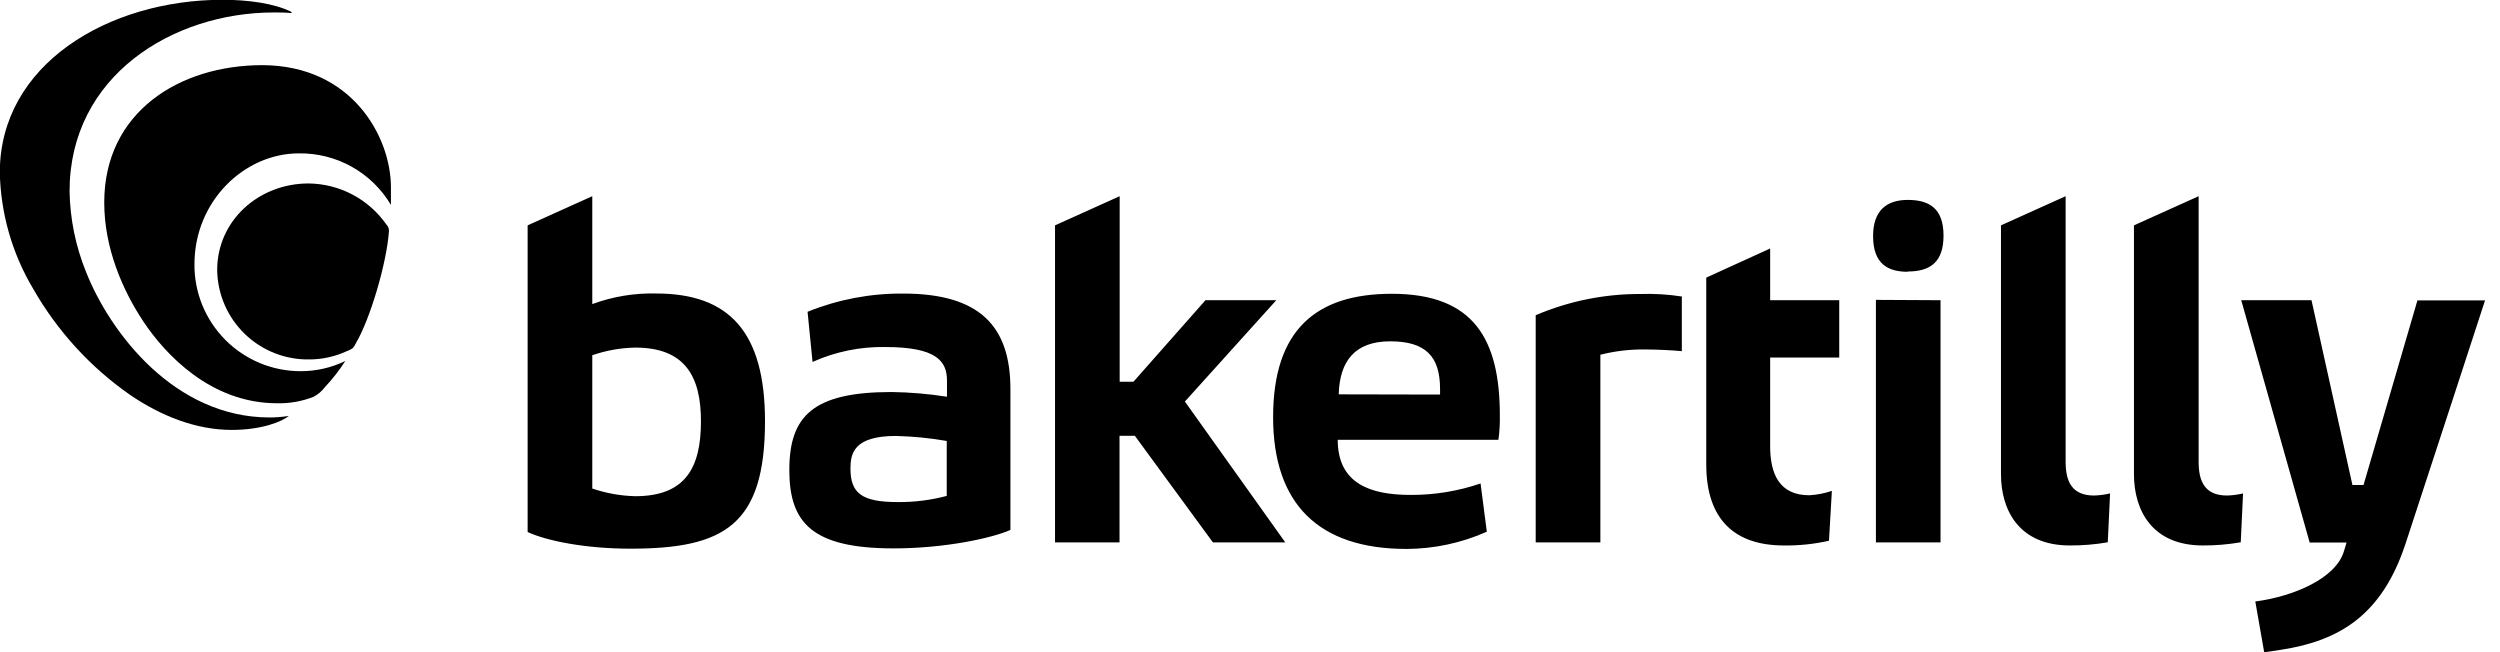 <svg class="h-[20px]" viewBox="0 0 115 30" fill="none" xmlns="http://www.w3.org/2000/svg"><g clip-path="url(#clip0_738_7097)"><path d="M24.271 10.366L27.245 9.025V13.988C28.186 13.641 29.184 13.475 30.187 13.501C33.556 13.501 35.19 15.285 35.19 19.376C35.19 24.16 33.312 25.239 28.999 25.239C26.934 25.239 25.16 24.882 24.271 24.474V10.366ZM29.223 22.825C31.535 22.825 32.244 21.512 32.244 19.376C32.244 17.304 31.502 15.989 29.223 15.989C28.55 16.002 27.882 16.12 27.245 16.341V22.473C27.883 22.69 28.55 22.809 29.223 22.825ZM41.111 25.226C37.362 25.226 36.309 24.053 36.309 21.622C36.309 19.139 37.395 18.033 41.012 18.033C41.865 18.045 42.717 18.117 43.561 18.25V17.508C43.561 16.616 43.089 15.963 40.714 15.963C39.565 15.944 38.425 16.178 37.377 16.649L37.148 14.342C38.545 13.776 40.04 13.492 41.547 13.504C45.07 13.504 46.479 15.005 46.479 17.898V24.377C45.638 24.752 43.471 25.226 41.111 25.226ZM43.55 20.284C42.777 20.15 41.995 20.073 41.211 20.054C39.284 20.054 39.121 20.852 39.121 21.55C39.121 22.68 39.63 23.095 41.287 23.095C42.051 23.103 42.812 23.008 43.55 22.812V20.284ZM82.053 25.091C82.753 25.101 83.451 25.028 84.133 24.874L84.266 22.58C83.93 22.694 83.58 22.762 83.226 22.782C81.86 22.782 81.427 21.813 81.427 20.526V16.448H84.605V13.81H81.427V11.431L78.488 12.77V21.369C78.488 23.923 79.823 25.091 82.053 25.091ZM51.498 24.951V20.047H52.204L55.795 24.951H59.124L54.505 18.471L58.709 13.81H55.451L52.138 17.561H51.505V9.025L48.531 10.366V24.951H51.498ZM64.882 22.766C65.979 22.772 67.069 22.594 68.106 22.239L68.394 24.459C67.23 24.977 65.97 25.247 64.696 25.251C60.658 25.251 58.563 23.182 58.563 19.188C58.563 15.148 60.567 13.514 64.025 13.514C67.795 13.514 68.993 15.599 68.993 19.121C69 19.492 68.978 19.863 68.927 20.23H61.535C61.535 22.236 63.019 22.766 64.882 22.766ZM66.243 18.15V17.895C66.243 16.389 65.575 15.701 63.949 15.701C62.323 15.701 61.624 16.611 61.581 18.14L66.243 18.15ZM87.758 12.502C86.85 12.502 86.162 12.145 86.162 10.861C86.162 9.683 86.784 9.196 87.758 9.196C88.731 9.196 89.402 9.573 89.402 10.838C89.402 12.046 88.803 12.489 87.758 12.489V12.502ZM86.292 24.951V13.794L89.264 13.81V24.951H86.292ZM96.957 24.951L97.064 22.697C96.821 22.755 96.574 22.787 96.325 22.794C95.305 22.794 95.019 22.142 95.019 21.245V9.025L92.045 10.366V21.813C92.045 23.452 92.861 25.091 95.213 25.091C95.798 25.094 96.383 25.045 96.959 24.945L96.957 24.951ZM103.074 24.951L103.181 22.697C102.938 22.755 102.691 22.787 102.442 22.794C101.422 22.794 101.137 22.142 101.137 21.245V9.025L98.162 10.366V21.813C98.162 23.452 98.978 25.091 101.33 25.091C101.914 25.094 102.496 25.045 103.071 24.945L103.074 24.951ZM73.617 24.951V16.318C74.298 16.145 74.999 16.063 75.702 16.076C76.189 16.076 76.963 16.111 77.364 16.154V13.639C76.725 13.54 76.079 13.502 75.434 13.524C73.787 13.521 72.157 13.853 70.642 14.5V24.951H73.617ZM104.152 30C104.249 30 104.794 29.908 104.937 29.888C107.611 29.477 109.568 28.295 110.647 25.032C111.381 22.812 114.312 13.817 114.312 13.817H111.202L108.722 22.31H108.212L106.329 13.81H103.097L106.245 24.956H107.942C107.942 24.956 107.873 25.177 107.822 25.353C107.46 26.595 105.528 27.433 103.744 27.668L104.152 30Z" fill="currentColor"></path><path d="M17.983 8.618C17.983 8.814 17.983 9.234 17.983 9.426C17.548 8.693 16.927 8.088 16.183 7.671C15.44 7.255 14.599 7.043 13.747 7.055C11.239 7.055 8.945 9.255 8.945 12.153C8.94 12.797 9.062 13.436 9.305 14.033C9.548 14.63 9.907 15.172 10.361 15.63C10.814 16.087 11.354 16.451 11.949 16.699C12.544 16.947 13.182 17.074 13.826 17.075C14.539 17.076 15.243 16.916 15.885 16.606C15.61 17.032 15.297 17.433 14.95 17.804C14.809 17.992 14.628 18.146 14.42 18.255C13.886 18.463 13.316 18.564 12.743 18.55C9.684 18.55 7.591 16.279 6.613 14.816C5.634 13.353 4.795 11.403 4.795 9.313C4.795 5.146 8.262 2.997 12.067 2.997C16.199 3.008 17.983 6.301 17.983 8.618ZM14.193 8.439C11.899 8.439 9.99 10.147 9.99 12.423C9.998 12.972 10.114 13.515 10.332 14.019C10.55 14.523 10.866 14.979 11.261 15.361C11.655 15.743 12.122 16.043 12.633 16.245C13.144 16.446 13.69 16.544 14.239 16.534C14.824 16.532 15.402 16.405 15.934 16.162C16.035 16.126 16.132 16.078 16.222 16.02C16.28 15.956 16.328 15.883 16.362 15.803C17.032 14.676 17.787 12.094 17.891 10.649C17.897 10.59 17.889 10.531 17.869 10.475C17.849 10.42 17.816 10.369 17.774 10.328C17.371 9.751 16.837 9.279 16.215 8.951C15.593 8.622 14.901 8.447 14.198 8.439H14.193ZM13.387 0.538C12.61 0.155 11.407 -0.01 10.247 -0.01C4.994 -0.01 -0.009 2.952 -0.009 7.94C0.032 9.82 0.558 11.658 1.52 13.274C2.63 15.223 4.162 16.899 6.003 18.178C7.39 19.119 8.998 19.776 10.658 19.776C12.039 19.776 12.967 19.397 13.288 19.132C12.995 19.179 12.698 19.203 12.401 19.203C8.035 19.203 5.065 15.316 3.952 12.494C3.477 11.319 3.222 10.066 3.2 8.799C3.2 3.489 7.953 0.573 12.597 0.573C12.852 0.573 13.107 0.573 13.38 0.599C13.384 0.6 13.388 0.6 13.392 0.6C13.396 0.599 13.4 0.597 13.404 0.595C13.407 0.592 13.41 0.589 13.412 0.585C13.414 0.582 13.415 0.578 13.415 0.573C13.414 0.568 13.412 0.563 13.408 0.558C13.405 0.554 13.4 0.55 13.395 0.548L13.387 0.538Z" fill="currentColor"></path></g></svg>